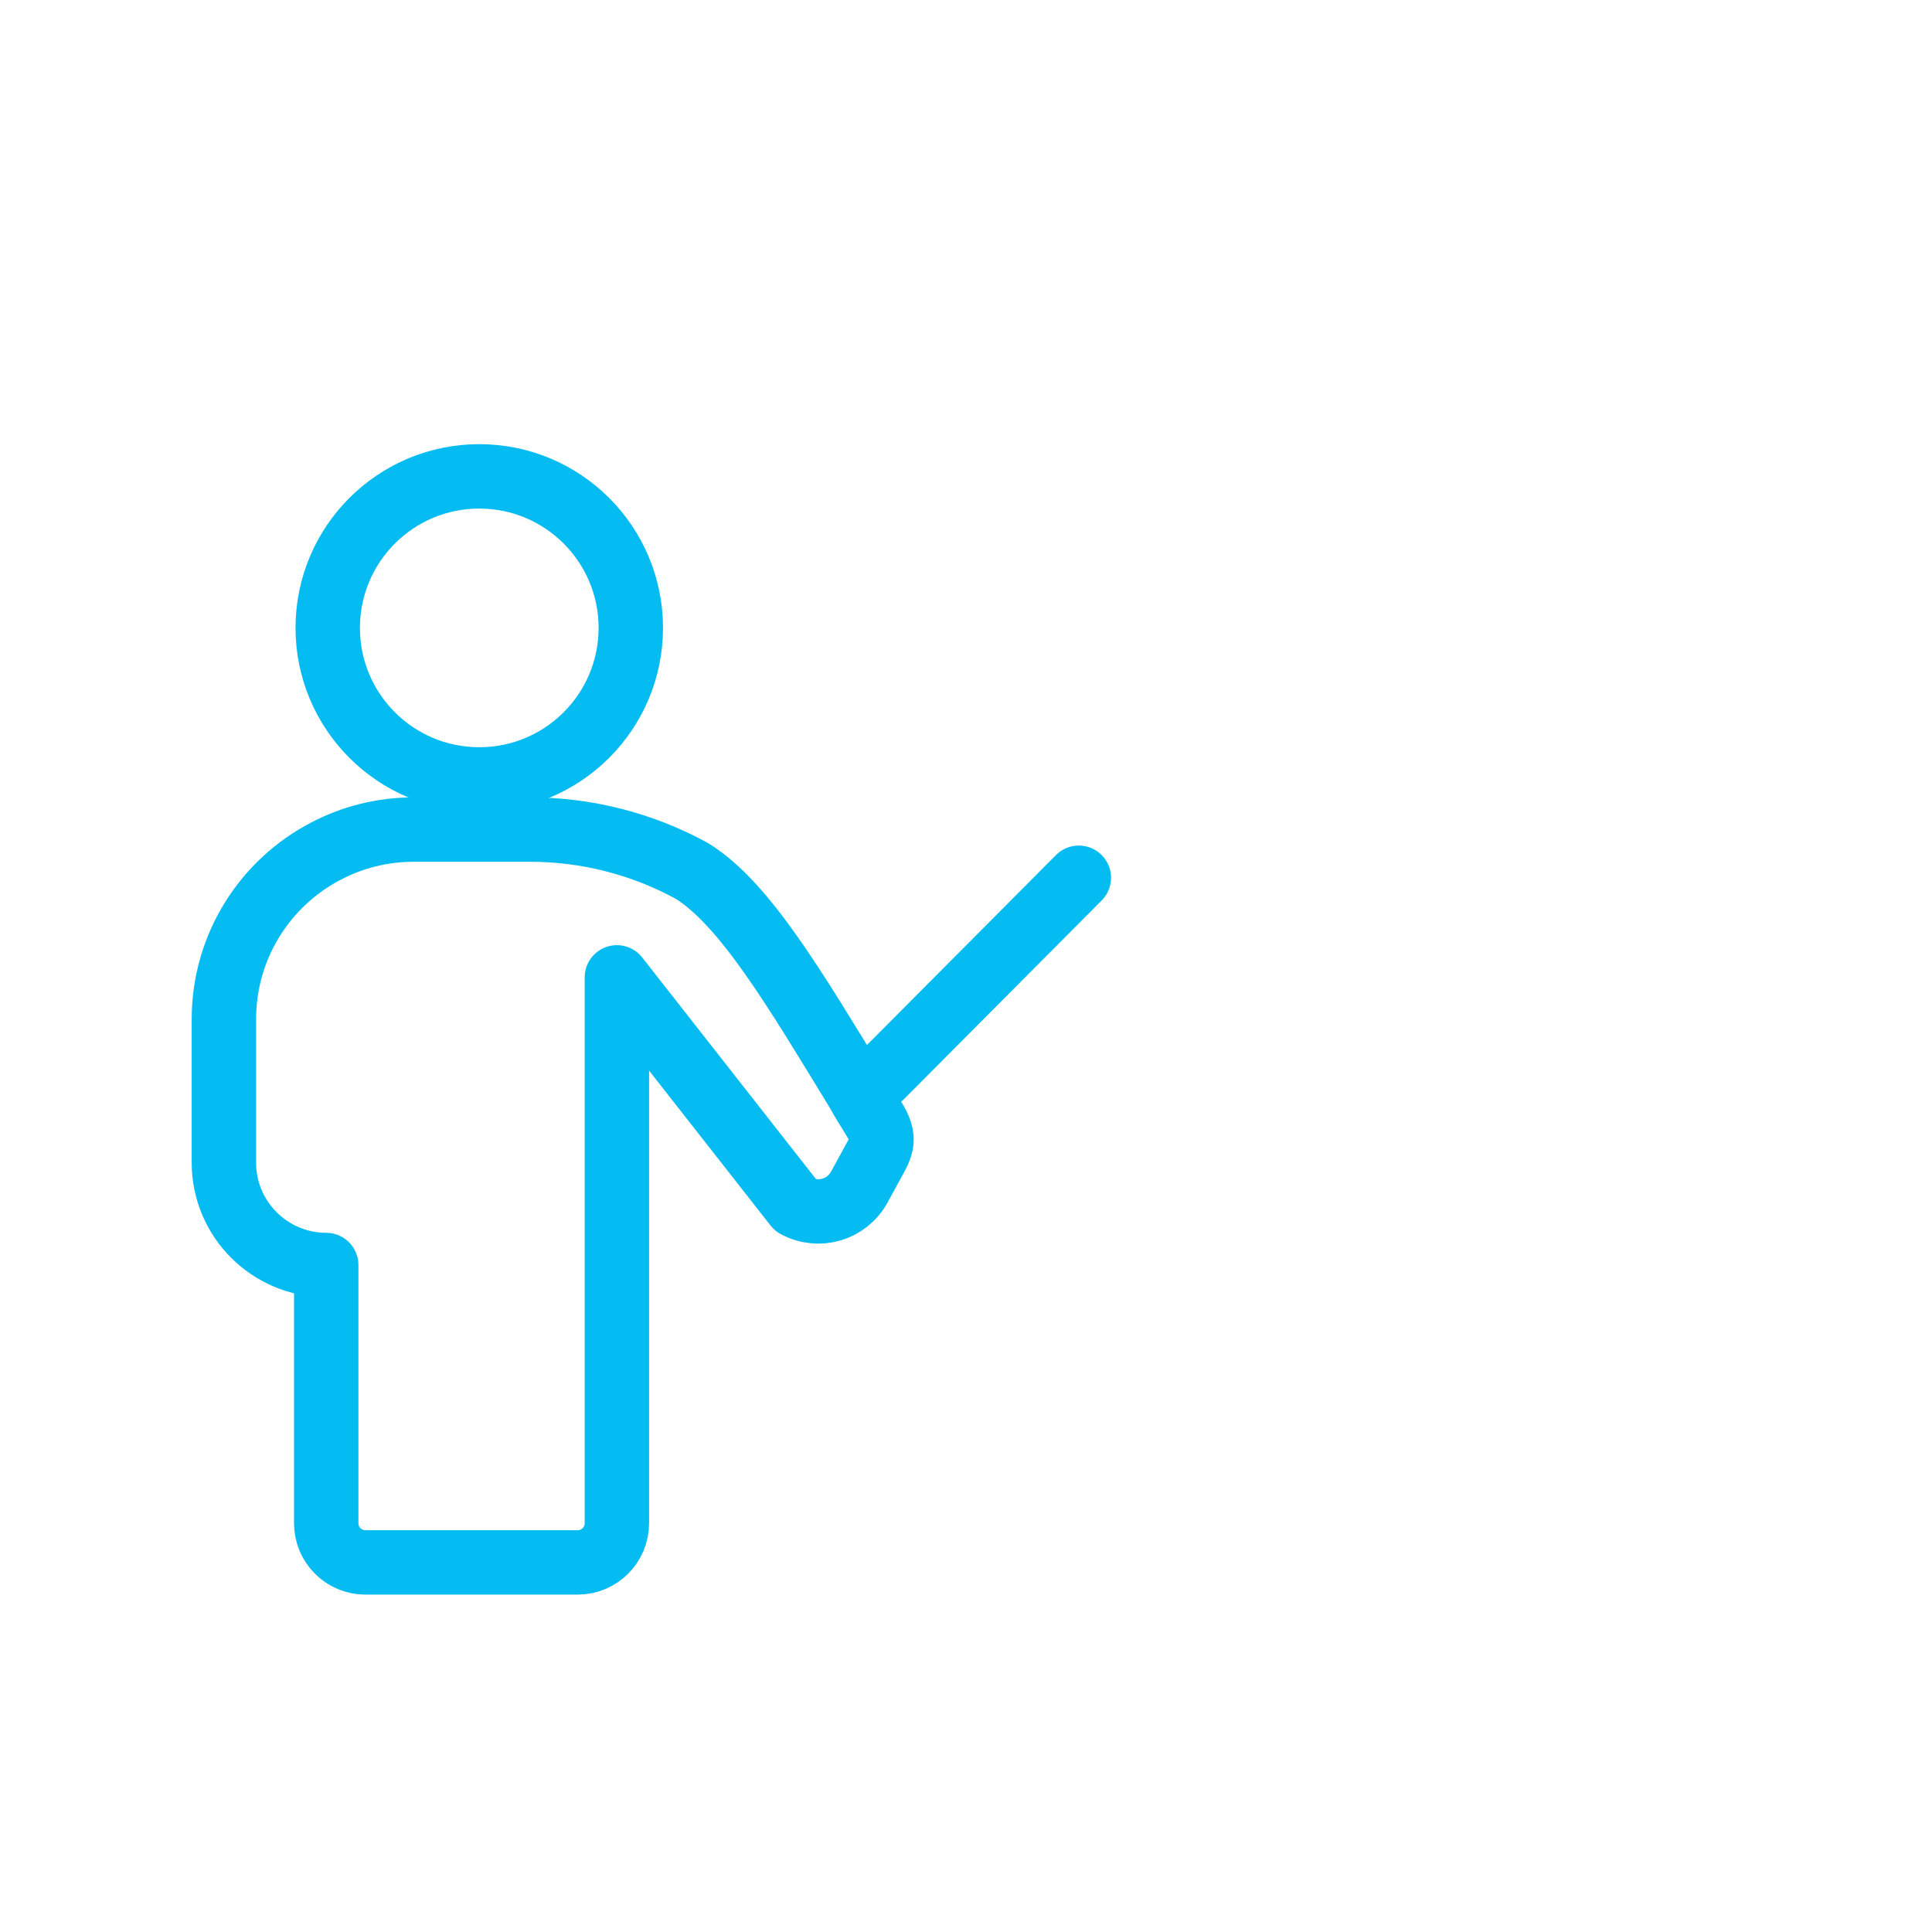 <svg id="e2ju1fSghiA1" xmlns="http://www.w3.org/2000/svg" xmlns:xlink="http://www.w3.org/1999/xlink" viewBox="0 0 60 60" shape-rendering="geometricPrecision" text-rendering="geometricPrecision"><style><![CDATA[#e2ju1fSghiA2_ts {animation: e2ju1fSghiA2_ts__ts 3000ms linear infinite normal forwards}@keyframes e2ju1fSghiA2_ts__ts { 0% {transform: translate(38.697px,49.137px) scale(1,0.016);animation-timing-function: cubic-bezier(0.25,0.46,0.45,0.94)} 16.667% {transform: translate(38.697px,49.137px) scale(1,1)} 100% {transform: translate(38.697px,49.137px) scale(1,1)}} #e2ju1fSghiA2 {animation: e2ju1fSghiA2_c_o 3000ms linear infinite normal forwards}@keyframes e2ju1fSghiA2_c_o { 0% {opacity: 0} 3.333% {opacity: 0} 13.333% {opacity: 1} 100% {opacity: 1}} #e2ju1fSghiA6 {animation: e2ju1fSghiA6_s_do 3000ms linear infinite normal forwards}@keyframes e2ju1fSghiA6_s_do { 0% {stroke-dashoffset: 120} 60% {stroke-dashoffset: 120;animation-timing-function: cubic-bezier(0.25,0.46,0.45,0.94)} 96.667% {stroke-dashoffset: 0} 100% {stroke-dashoffset: 0}} #e2ju1fSghiA7 {animation: e2ju1fSghiA7_s_do 3000ms linear infinite normal forwards}@keyframes e2ju1fSghiA7_s_do { 0% {stroke-dashoffset: 120} 66.667% {stroke-dashoffset: 120;animation-timing-function: cubic-bezier(0.25,0.46,0.45,0.94)} 96.667% {stroke-dashoffset: 0} 100% {stroke-dashoffset: 0}} #e2ju1fSghiA8 {animation: e2ju1fSghiA8_s_do 3000ms linear infinite normal forwards}@keyframes e2ju1fSghiA8_s_do { 0% {stroke-dashoffset: 120} 73.333% {stroke-dashoffset: 120;animation-timing-function: cubic-bezier(0.25,0.46,0.45,0.94)} 96.667% {stroke-dashoffset: 0} 100% {stroke-dashoffset: 0}} #e2ju1fSghiA11 {animation: e2ju1fSghiA11__m 3000ms linear infinite normal forwards}@keyframes e2ju1fSghiA11__m { 0% {d: path('M26.692,33.917C24.764,30.761,23.18,28.063,21.533,27.046C19.991,26.202,18.264,25.762,16.506,25.762L12.895,25.762C11.914,25.762,10.991,26.002,10.178,26.427C8.289,27.406,7,29.38,7,31.657L7,36.103C7,37.859,8.422,39.283,10.178,39.285L10.178,47.304C10.178,47.976,10.723,48.521,11.394,48.521L17.985,48.521C18.659,48.521,19.204,47.976,19.204,47.302L19.204,30.352L24.764,37.443C25.466,37.827,26.347,37.57,26.731,36.867L27.268,35.886C27.652,35.184,27.268,34.961,26.692,33.919L26.692,33.917Z')} 16.667% {d: path('M28.322,30.76C28.322,30.76,21.533,27.046,21.533,27.046C19.991,26.202,18.264,25.762,16.506,25.762L12.895,25.762C11.914,25.762,10.991,26.002,10.178,26.427C8.289,27.406,7,29.38,7,31.657L7,36.103C7,37.859,8.422,39.283,10.178,39.285L10.178,47.304C10.178,47.976,10.723,48.521,11.394,48.521L17.985,48.521C18.659,48.521,19.204,47.976,19.204,47.302L19.204,30.352L26.394,34.287C27.097,34.67,27.978,34.413,28.361,33.711L28.898,32.73C29.282,32.027,29.024,31.146,28.322,30.762L28.322,30.76Z')} 100% {d: path('M28.322,30.76C28.322,30.76,21.533,27.046,21.533,27.046C19.991,26.202,18.264,25.762,16.506,25.762L12.895,25.762C11.914,25.762,10.991,26.002,10.178,26.427C8.289,27.406,7,29.38,7,31.657L7,36.103C7,37.859,8.422,39.283,10.178,39.285L10.178,47.304C10.178,47.976,10.723,48.521,11.394,48.521L17.985,48.521C18.659,48.521,19.204,47.976,19.204,47.302L19.204,30.352L26.394,34.287C27.097,34.67,27.978,34.413,28.361,33.711L28.898,32.73C29.282,32.027,29.024,31.146,28.322,30.762L28.322,30.76Z')}} #e2ju1fSghiA12_to {animation: e2ju1fSghiA12_to__to 3000ms linear infinite normal forwards}@keyframes e2ju1fSghiA12_to__to { 0% {transform: translate(27.372px,33.421px)} 16.667% {transform: translate(28.323px,29.591px)} 100% {transform: translate(28.323px,29.591px)}} #e2ju1fSghiA12_tr {animation: e2ju1fSghiA12_tr__tr 3000ms linear infinite normal forwards}@keyframes e2ju1fSghiA12_tr__tr { 0% {transform: rotate(16.638deg)} 16.667% {transform: rotate(0deg)} 53.333% {transform: rotate(0deg);animation-timing-function: cubic-bezier(0.25,0.46,0.45,0.94)} 83.333% {transform: rotate(15.184deg)} 100% {transform: rotate(15.184deg)}}]]></style><g id="e2ju1fSghiA2_ts" transform="translate(38.697,49.137) scale(1,0.016)"><g id="e2ju1fSghiA2" transform="translate(-38.697,-49.137)" opacity="0"><path d="M25.394,28.095v-15.07c0-1.671,1.354-3.025,3.025-3.025h20.557c1.671,0,3.025,1.354,3.025,3.025v16.136c0,1.671-1.354,3.025-3.025,3.025h-19.325" fill="none" stroke="#fff" stroke-width="2" stroke-linecap="round" stroke-linejoin="round"/><path d="M30.379,49.137l7.048-16.947" fill="none" stroke="#fff" stroke-width="2" stroke-linecap="round" stroke-linejoin="round"/><path d="M47.241,49.137L40.19,32.19" fill="none" stroke="#fff" stroke-width="2" stroke-linecap="round" stroke-linejoin="round"/><path id="e2ju1fSghiA6" d="M30.379,15.977h16.219" fill="none" stroke="#fff" stroke-width="2" stroke-linecap="round" stroke-linejoin="round" stroke-dashoffset="120" stroke-dasharray="120"/><path id="e2ju1fSghiA7" d="M37.427,21.094h9.171" fill="none" stroke="#fff" stroke-width="2" stroke-linecap="round" stroke-linejoin="round" stroke-dashoffset="120" stroke-dasharray="120"/><path id="e2ju1fSghiA8" d="M37.427,26.641h9.171" fill="none" stroke="#fff" stroke-width="2" stroke-linecap="round" stroke-linejoin="round" stroke-dashoffset="120" stroke-dasharray="120"/></g></g><g transform="translate(0 0)"><path d="M14.884,24.206c2.599,0,4.706-2.107,4.706-4.706c0-2.599-2.107-4.706-4.706-4.706s-4.706,2.107-4.706,4.706c0,2.599,2.107,4.706,4.706,4.706Z" fill="none" stroke="#04bbf2" stroke-width="2" stroke-linecap="round" stroke-linejoin="round"/><path id="e2ju1fSghiA11" d="M26.692,33.917c-1.928-3.156-3.512-5.854-5.159-6.87-1.542-.844-3.269-1.284-5.027-1.284h-3.611c-.981,0-1.904.24-2.717.665C8.289,27.406,7,29.38,7,31.657v4.447c0,1.756,1.422,3.18,3.178,3.182v8.019c0,.672.545,1.217,1.217,1.217h6.591c.674,0,1.219-.545,1.219-1.219v-16.95l5.56,7.091c.702.384,1.583.127,1.967-.576l.536-.981c.384-.702,0-.925-.576-1.967v-.002Z" transform="translate(-.047 0)" fill="none" stroke="#04bbf2" stroke-width="2" stroke-linecap="round" stroke-linejoin="round"/><g id="e2ju1fSghiA12_to" transform="translate(27.372,33.421)"><g id="e2ju1fSghiA12_tr" transform="rotate(16.638)"><path d="M28.322,30.761l4.111-7.659" transform="translate(-28.322,-30.761)" fill="none" stroke="#04bbf2" stroke-width="2" stroke-linecap="round" stroke-linejoin="round"/></g></g></g></svg>